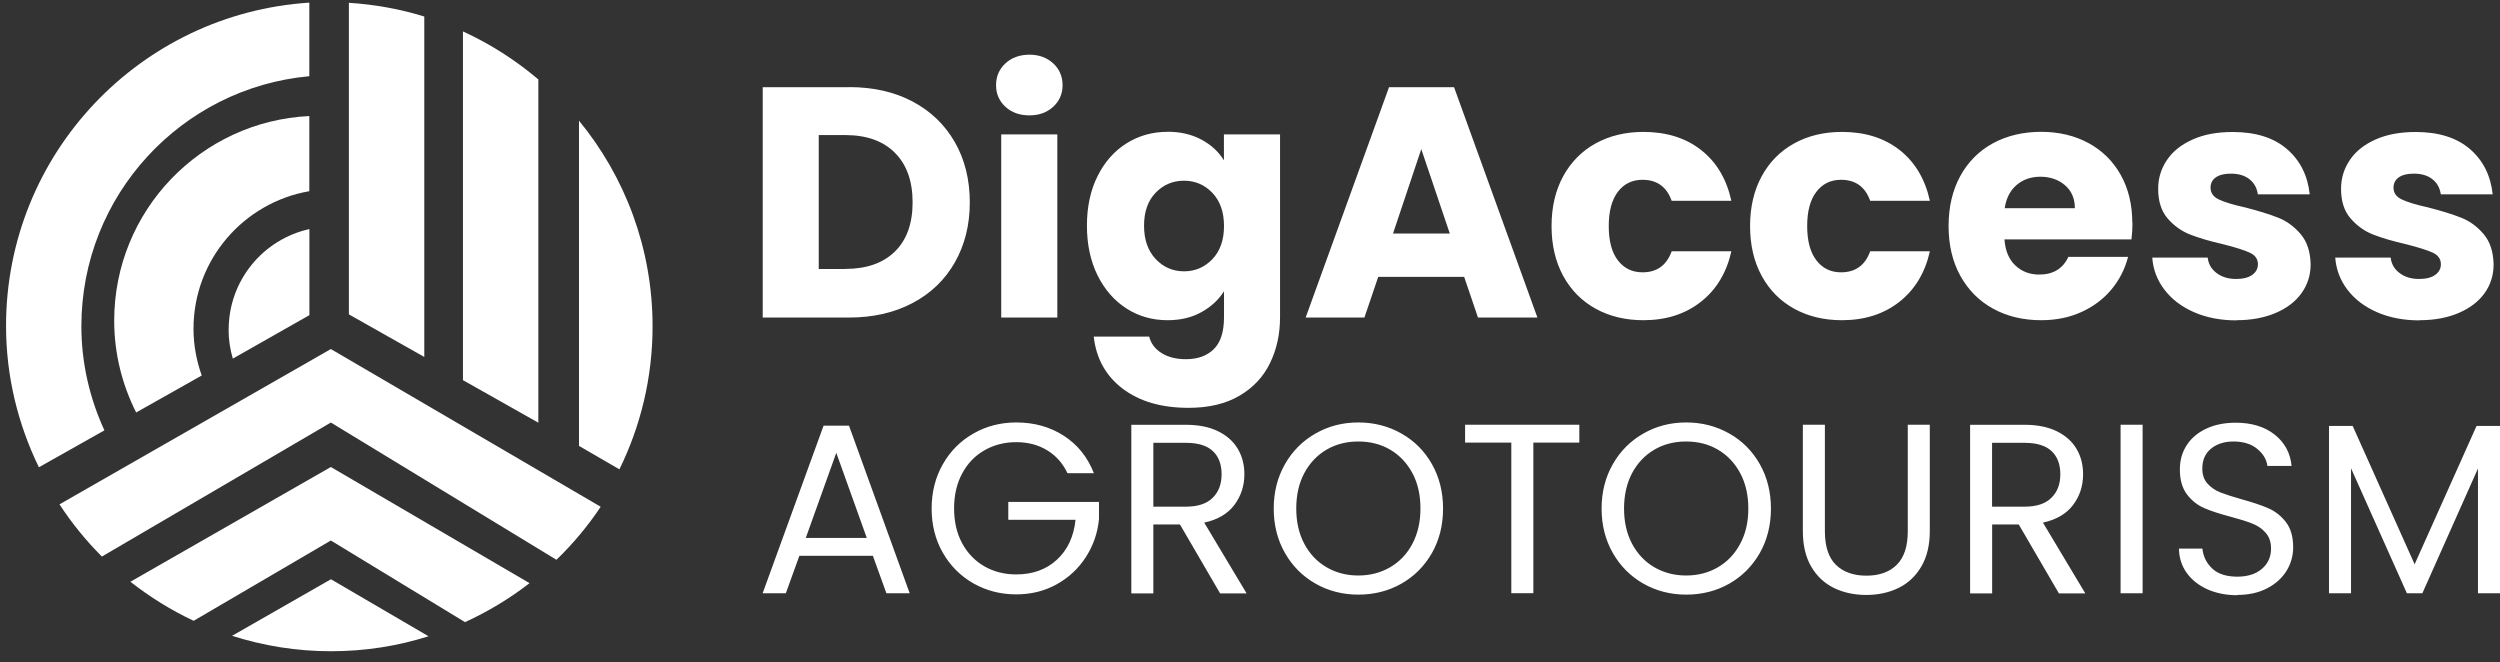 <svg xmlns="http://www.w3.org/2000/svg" width="219" height="58" viewBox="0 0 219 58" fill="none">
  <rect x="0" y="0" width="219" height="58" fill="#333333" stroke="none"/>
  <path
    d="M20.025 28.873C20.025 29.754 20.156 30.606 20.396 31.414L27.103 27.606V20.068C23.061 20.957 20.032 24.562 20.032 28.873"
    fill="white" />
  <path
    d="M27.096 16.748V10.165C17.585 10.623 10.004 18.459 10.004 28.094C10.004 30.992 10.711 33.716 11.927 36.133L17.672 32.893C17.214 31.611 16.951 30.235 16.951 28.8C16.951 22.756 21.335 17.745 27.096 16.748Z"
    fill="white" />
  <path
    d="M27.096 6.676V0.231C12.269 1.185 0.53 13.478 0.53 28.545C0.53 32.995 1.586 37.189 3.406 40.932L9.145 37.699C7.87 34.917 7.128 31.837 7.128 28.574C7.128 17.112 15.896 7.703 27.089 6.676"
    fill="white" />
  <path
    d="M30.562 27.54L37.167 31.269V1.448C35.055 0.792 32.842 0.392 30.562 0.246V27.54Z"
    fill="white" />
  <path
    d="M40.554 33.301L47.159 37.029V6.96C45.171 5.271 42.95 3.851 40.554 2.751V33.301Z"
    fill="white" />
  <path
    d="M50.72 10.572V39.061L54.259 41.114C56.116 37.335 57.165 33.089 57.165 28.589C57.165 21.751 54.747 15.473 50.72 10.572Z"
    fill="white" />
  <path
    d="M11.424 50.96C13.128 52.3 14.985 53.451 16.966 54.383L28.982 47.348L40.736 54.499C42.753 53.574 44.654 52.431 46.387 51.084L28.982 40.91L11.424 50.96Z"
    fill="white" />
  <path
    d="M8.926 48.754L28.982 37.014L48.746 49.038C50.195 47.632 51.499 46.081 52.62 44.392L28.982 30.577L5.212 44.18C6.29 45.833 7.535 47.363 8.926 48.754Z"
    fill="white" />
  <path
    d="M20.323 55.694C23.054 56.568 25.967 57.048 28.989 57.048C32.011 57.048 34.844 56.589 37.539 55.737L28.989 50.742L20.323 55.701V55.694Z"
    fill="white" />
  <path
    d="M74.373 7.638H66.814V27.817H74.373C76.477 27.817 78.334 27.395 79.936 26.55C81.539 25.705 82.769 24.518 83.643 22.989C84.517 21.452 84.954 19.704 84.954 17.724C84.954 15.743 84.517 13.973 83.643 12.451C82.769 10.929 81.539 9.742 79.951 8.898C78.364 8.053 76.499 7.63 74.373 7.63M74.052 23.564H71.722V11.832H74.052C75.909 11.832 77.359 12.349 78.393 13.383C79.427 14.418 79.944 15.867 79.944 17.724C79.944 19.581 79.427 21.023 78.393 22.035C77.359 23.047 75.909 23.557 74.052 23.557M90.183 10.106C91.028 10.106 91.719 9.852 92.266 9.349C92.812 8.839 93.081 8.213 93.081 7.463C93.081 6.713 92.812 6.057 92.266 5.555C91.719 5.052 91.02 4.79 90.183 4.79C89.345 4.79 88.617 5.045 88.071 5.555C87.525 6.065 87.255 6.698 87.255 7.463C87.255 8.228 87.525 8.839 88.071 9.349C88.617 9.859 89.323 10.106 90.183 10.106ZM87.707 27.817H92.622V11.774H87.707V27.81V27.817ZM102.279 11.548C100.953 11.548 99.759 11.883 98.689 12.553C97.618 13.223 96.766 14.184 96.147 15.43C95.521 16.675 95.215 18.124 95.215 19.77C95.215 21.416 95.528 22.872 96.147 24.125C96.773 25.378 97.618 26.346 98.689 27.03C99.759 27.715 100.961 28.05 102.279 28.05C103.407 28.05 104.398 27.817 105.243 27.344C106.087 26.878 106.75 26.266 107.223 25.516V27.788C107.223 29.07 106.925 30.002 106.32 30.592C105.716 31.181 104.908 31.465 103.888 31.465C103.043 31.465 102.337 31.291 101.762 30.934C101.186 30.577 100.822 30.096 100.669 29.485H95.812C96.023 31.4 96.868 32.922 98.339 34.043C99.817 35.165 101.74 35.726 104.114 35.726C105.898 35.726 107.384 35.369 108.585 34.662C109.787 33.956 110.675 33.002 111.258 31.8C111.84 30.599 112.132 29.266 112.132 27.788V11.774H107.216V14.046C106.757 13.296 106.102 12.692 105.25 12.233C104.398 11.774 103.407 11.541 102.271 11.541M107.223 19.799C107.223 21.03 106.881 21.991 106.204 22.705C105.527 23.411 104.696 23.768 103.721 23.768C102.745 23.768 101.915 23.411 101.237 22.69C100.56 21.969 100.218 21.001 100.218 19.77C100.218 18.539 100.56 17.578 101.237 16.879C101.915 16.18 102.745 15.83 103.721 15.83C104.696 15.83 105.527 16.187 106.204 16.893C106.881 17.607 107.223 18.569 107.223 19.799ZM129.471 27.817H134.678L127.374 7.638H121.679L114.375 27.817H119.523L120.732 24.256H128.262L129.471 27.817ZM122.028 20.455L124.504 13.063L127.002 20.455H122.028ZM135.916 19.799C135.916 21.467 136.258 22.923 136.935 24.169C137.613 25.414 138.567 26.375 139.783 27.045C140.999 27.715 142.397 28.05 143.963 28.05C145.958 28.05 147.633 27.511 148.995 26.441C150.357 25.37 151.245 23.892 151.668 22.013H146.439C145.995 23.244 145.143 23.855 143.883 23.855C142.98 23.855 142.266 23.506 141.727 22.807C141.188 22.108 140.926 21.103 140.926 19.799C140.926 18.496 141.196 17.498 141.727 16.799C142.266 16.1 142.98 15.75 143.883 15.75C145.15 15.75 146.002 16.362 146.439 17.593H151.668C151.245 15.677 150.364 14.192 149.009 13.136C147.662 12.08 145.98 11.556 143.963 11.556C142.39 11.556 140.999 11.891 139.783 12.56C138.567 13.23 137.62 14.192 136.935 15.437C136.258 16.682 135.916 18.139 135.916 19.806M153.306 19.799C153.306 21.467 153.648 22.923 154.326 24.169C155.003 25.414 155.957 26.375 157.173 27.045C158.389 27.715 159.78 28.05 161.353 28.05C163.348 28.05 165.023 27.511 166.385 26.441C167.747 25.37 168.635 23.892 169.058 22.013H163.829C163.385 23.244 162.533 23.855 161.273 23.855C160.37 23.855 159.656 23.506 159.117 22.807C158.578 22.108 158.309 21.103 158.309 19.799C158.309 18.496 158.578 17.498 159.117 16.799C159.656 16.1 160.37 15.75 161.273 15.75C162.54 15.75 163.392 16.362 163.829 17.593H169.058C168.635 15.677 167.747 14.192 166.4 13.136C165.045 12.08 163.37 11.556 161.353 11.556C159.78 11.556 158.389 11.891 157.173 12.56C155.957 13.23 155.003 14.192 154.326 15.437C153.648 16.682 153.306 18.139 153.306 19.806M186.79 19.537C186.79 17.928 186.448 16.515 185.771 15.313C185.093 14.104 184.147 13.18 182.938 12.524C181.729 11.876 180.353 11.548 178.801 11.548C177.25 11.548 175.801 11.883 174.578 12.553C173.354 13.223 172.4 14.184 171.716 15.43C171.039 16.675 170.696 18.131 170.696 19.799C170.696 21.467 171.039 22.923 171.73 24.169C172.422 25.414 173.376 26.375 174.607 27.045C175.83 27.715 177.229 28.05 178.801 28.05C180.105 28.05 181.285 27.81 182.341 27.329C183.397 26.849 184.271 26.186 184.97 25.348C185.669 24.504 186.149 23.557 186.419 22.501H181.19C180.709 23.535 179.857 24.052 178.634 24.052C177.811 24.052 177.112 23.79 176.551 23.258C175.983 22.734 175.663 21.969 175.59 20.972H186.717C186.776 20.476 186.805 19.996 186.805 19.537M175.612 18.241C175.743 17.36 176.092 16.682 176.66 16.202C177.221 15.721 177.92 15.481 178.743 15.481C179.566 15.481 180.324 15.728 180.899 16.231C181.474 16.726 181.758 17.403 181.758 18.241H175.605H175.612ZM195.908 28.05C197.211 28.05 198.355 27.839 199.345 27.416C200.335 26.994 201.085 26.419 201.617 25.676C202.141 24.941 202.411 24.096 202.411 23.164C202.389 22.049 202.098 21.168 201.537 20.506C200.969 19.843 200.314 19.362 199.571 19.071C198.821 18.772 197.852 18.474 196.665 18.168C195.631 17.942 194.866 17.709 194.378 17.476C193.891 17.25 193.643 16.901 193.643 16.442C193.643 16.056 193.796 15.758 194.102 15.539C194.408 15.32 194.852 15.211 195.427 15.211C196.097 15.211 196.636 15.371 197.051 15.699C197.466 16.027 197.706 16.464 197.787 17.025H202.331C202.156 15.379 201.493 14.053 200.335 13.056C199.177 12.058 197.59 11.563 195.58 11.563C194.218 11.563 193.046 11.781 192.063 12.226C191.072 12.67 190.329 13.267 189.82 14.024C189.31 14.782 189.055 15.619 189.055 16.537C189.055 17.629 189.332 18.496 189.885 19.137C190.439 19.777 191.101 20.251 191.866 20.549C192.631 20.848 193.592 21.132 194.743 21.394C195.813 21.663 196.592 21.911 197.073 22.13C197.554 22.348 197.794 22.69 197.794 23.149C197.794 23.535 197.626 23.841 197.291 24.081C196.956 24.322 196.483 24.438 195.871 24.438C195.201 24.438 194.633 24.263 194.175 23.921C193.716 23.571 193.454 23.127 193.395 22.567H188.538C188.611 23.601 188.968 24.54 189.601 25.37C190.235 26.208 191.094 26.863 192.186 27.344C193.279 27.824 194.524 28.065 195.922 28.065M211.943 28.05C213.247 28.05 214.39 27.839 215.381 27.416C216.364 26.994 217.121 26.419 217.653 25.676C218.177 24.941 218.439 24.096 218.439 23.164C218.417 22.049 218.126 21.168 217.565 20.506C217.005 19.843 216.342 19.362 215.599 19.071C214.849 18.772 213.881 18.474 212.693 18.168C211.659 17.942 210.895 17.709 210.407 17.476C209.919 17.25 209.671 16.901 209.671 16.442C209.671 16.056 209.824 15.758 210.13 15.539C210.436 15.32 210.873 15.211 211.456 15.211C212.125 15.211 212.664 15.371 213.079 15.699C213.495 16.027 213.735 16.464 213.815 17.025H218.359C218.184 15.379 217.522 14.053 216.364 13.056C215.206 12.058 213.618 11.563 211.608 11.563C210.247 11.563 209.074 11.781 208.084 12.226C207.093 12.67 206.351 13.267 205.841 14.024C205.331 14.782 205.076 15.619 205.076 16.537C205.076 17.629 205.353 18.496 205.914 19.137C206.467 19.777 207.13 20.251 207.894 20.549C208.659 20.848 209.62 21.132 210.771 21.394C211.841 21.663 212.621 21.911 213.101 22.13C213.582 22.348 213.822 22.69 213.822 23.149C213.822 23.535 213.655 23.841 213.32 24.081C212.985 24.322 212.511 24.438 211.9 24.438C211.23 24.438 210.662 24.263 210.203 23.921C209.744 23.571 209.482 23.127 209.424 22.567H204.566C204.647 23.601 204.996 24.54 205.63 25.37C206.263 26.208 207.123 26.863 208.215 27.344C209.307 27.824 210.553 28.065 211.951 28.065"
    fill="white" />
  <path
    d="M77.657 51.972H79.689L74.373 37.291H72.144L66.806 51.972H68.838L70.025 48.688H76.463L77.65 51.972H77.657ZM70.586 47.123L73.259 39.665L75.931 47.123H70.593H70.586ZM95.826 41.457C95.273 40.044 94.399 38.952 93.19 38.172C91.981 37.393 90.598 37.007 89.025 37.007C87.656 37.007 86.403 37.328 85.274 37.976C84.146 38.617 83.25 39.512 82.594 40.663C81.939 41.814 81.611 43.11 81.611 44.552C81.611 45.994 81.939 47.283 82.594 48.426C83.25 49.569 84.146 50.465 85.274 51.106C86.403 51.747 87.656 52.067 89.025 52.067C90.321 52.067 91.501 51.776 92.564 51.186C93.627 50.596 94.479 49.802 95.127 48.79C95.776 47.778 96.162 46.671 96.271 45.455V43.969H88.326V45.535H94.217C94.064 47.006 93.518 48.171 92.586 49.031C91.654 49.89 90.467 50.319 89.025 50.319C87.991 50.319 87.066 50.086 86.236 49.613C85.413 49.14 84.757 48.462 84.284 47.589C83.811 46.715 83.578 45.695 83.578 44.537C83.578 43.379 83.811 42.36 84.284 41.479C84.757 40.597 85.406 39.92 86.236 39.447C87.059 38.974 87.991 38.733 89.025 38.733C90.059 38.733 90.962 38.974 91.734 39.447C92.513 39.92 93.103 40.59 93.511 41.45H95.819L95.826 41.457ZM109.197 51.972L105.49 45.782C106.663 45.528 107.544 45.011 108.126 44.239C108.709 43.459 109.008 42.564 109.008 41.544C109.008 40.714 108.818 39.971 108.432 39.323C108.054 38.675 107.478 38.158 106.706 37.779C105.934 37.401 104.995 37.211 103.874 37.211H99.104V51.98H101.033V45.943H103.364L106.881 51.98H109.19L109.197 51.972ZM101.041 38.791H103.881C104.944 38.791 105.731 39.032 106.24 39.512C106.757 39.993 107.012 40.67 107.012 41.544C107.012 42.418 106.75 43.095 106.226 43.612C105.701 44.13 104.922 44.384 103.874 44.384H101.033V38.791H101.041ZM118.992 52.089C120.375 52.089 121.635 51.769 122.764 51.128C123.893 50.487 124.781 49.591 125.437 48.448C126.085 47.304 126.412 46.001 126.412 44.552C126.412 43.103 126.085 41.799 125.437 40.656C124.788 39.512 123.9 38.617 122.764 37.976C121.635 37.335 120.375 37.007 118.992 37.007C117.608 37.007 116.37 37.328 115.241 37.976C114.112 38.617 113.217 39.512 112.561 40.663C111.906 41.814 111.578 43.11 111.578 44.552C111.578 45.994 111.906 47.29 112.561 48.441C113.217 49.591 114.112 50.487 115.241 51.128C116.37 51.769 117.623 52.089 118.992 52.089ZM118.992 50.414C117.958 50.414 117.033 50.174 116.21 49.693C115.38 49.212 114.731 48.528 114.258 47.639C113.785 46.751 113.552 45.717 113.552 44.544C113.552 43.372 113.785 42.323 114.258 41.442C114.731 40.561 115.38 39.877 116.195 39.396C117.011 38.915 117.943 38.675 118.992 38.675C120.04 38.675 120.972 38.915 121.788 39.396C122.604 39.877 123.252 40.561 123.725 41.442C124.199 42.323 124.432 43.358 124.432 44.544C124.432 45.732 124.191 46.751 123.725 47.639C123.252 48.528 122.604 49.212 121.774 49.693C120.943 50.174 120.018 50.414 118.984 50.414M128.342 37.204V38.77H132.391V51.965H134.321V38.77H138.348V37.204H128.349H128.342ZM147.713 52.089C149.097 52.089 150.357 51.769 151.485 51.128C152.614 50.487 153.503 49.591 154.158 48.448C154.806 47.304 155.134 46.001 155.134 44.552C155.134 43.103 154.806 41.799 154.158 40.656C153.51 39.512 152.621 38.617 151.485 37.976C150.357 37.335 149.097 37.007 147.713 37.007C146.33 37.007 145.092 37.328 143.963 37.976C142.834 38.617 141.938 39.512 141.283 40.663C140.627 41.814 140.3 43.11 140.3 44.552C140.3 45.994 140.627 47.29 141.283 48.441C141.938 49.591 142.834 50.487 143.963 51.128C145.092 51.769 146.344 52.089 147.713 52.089ZM147.713 50.414C146.679 50.414 145.754 50.174 144.924 49.693C144.094 49.212 143.446 48.528 142.972 47.639C142.499 46.751 142.266 45.717 142.266 44.544C142.266 43.372 142.506 42.323 142.972 41.442C143.446 40.561 144.094 39.877 144.91 39.396C145.725 38.915 146.657 38.675 147.706 38.675C148.755 38.675 149.687 38.915 150.502 39.396C151.318 39.877 151.966 40.561 152.439 41.442C152.913 42.323 153.153 43.358 153.153 44.544C153.153 45.732 152.92 46.751 152.439 47.639C151.966 48.528 151.318 49.212 150.488 49.693C149.665 50.174 148.733 50.414 147.699 50.414M157.93 37.204V46.525C157.93 47.756 158.171 48.79 158.659 49.628C159.146 50.465 159.809 51.091 160.654 51.507C161.491 51.914 162.438 52.118 163.479 52.118C164.521 52.118 165.468 51.914 166.305 51.507C167.142 51.099 167.812 50.472 168.308 49.628C168.803 48.79 169.05 47.749 169.05 46.525V37.204H167.121V46.547C167.121 47.858 166.8 48.834 166.159 49.475C165.519 50.108 164.63 50.429 163.501 50.429C162.373 50.429 161.462 50.108 160.821 49.475C160.181 48.841 159.86 47.865 159.86 46.547V37.204H157.93ZM182.668 51.972L178.962 45.782C180.134 45.528 181.015 45.011 181.598 44.239C182.188 43.459 182.479 42.564 182.479 41.544C182.479 40.714 182.29 39.971 181.904 39.323C181.525 38.675 180.95 38.158 180.178 37.779C179.406 37.401 178.467 37.211 177.352 37.211H172.582V51.98H174.512V45.943H176.843L180.36 51.98H182.668V51.972ZM174.512 38.791H177.352C178.408 38.791 179.202 39.032 179.712 39.512C180.229 39.993 180.484 40.67 180.484 41.544C180.484 42.418 180.222 43.095 179.697 43.612C179.173 44.13 178.394 44.384 177.345 44.384H174.505V38.791H174.512ZM185.763 51.972H187.693V37.204H185.763V51.972ZM195.966 52.118C196.985 52.118 197.867 51.922 198.617 51.528C199.367 51.135 199.928 50.618 200.314 49.984C200.692 49.351 200.882 48.674 200.882 47.953C200.882 47.02 200.67 46.285 200.248 45.739C199.826 45.193 199.316 44.792 198.719 44.53C198.129 44.268 197.342 44.006 196.367 43.736C195.558 43.511 194.939 43.306 194.495 43.132C194.051 42.957 193.672 42.695 193.373 42.36C193.068 42.018 192.922 41.581 192.922 41.049C192.922 40.299 193.177 39.716 193.687 39.301C194.196 38.886 194.852 38.675 195.66 38.675C196.519 38.675 197.211 38.894 197.736 39.323C198.26 39.753 198.551 40.255 198.624 40.816H200.743C200.634 39.673 200.131 38.755 199.25 38.063C198.369 37.371 197.233 37.029 195.849 37.029C194.888 37.029 194.036 37.197 193.293 37.539C192.551 37.881 191.975 38.355 191.567 38.981C191.16 39.6 190.956 40.313 190.956 41.122C190.956 42.039 191.167 42.768 191.582 43.314C191.997 43.853 192.5 44.253 193.089 44.508C193.672 44.763 194.459 45.018 195.427 45.273C196.221 45.484 196.847 45.681 197.313 45.87C197.779 46.052 198.173 46.321 198.478 46.678C198.792 47.035 198.944 47.494 198.944 48.055C198.944 48.776 198.682 49.365 198.151 49.824C197.619 50.283 196.898 50.516 195.981 50.516C195.063 50.516 194.291 50.283 193.789 49.802C193.286 49.329 193.002 48.746 192.929 48.055H190.876C190.89 48.863 191.116 49.569 191.553 50.181C191.99 50.793 192.594 51.273 193.366 51.623C194.138 51.965 195.012 52.14 195.981 52.14M216.946 37.313L211.521 49.431L206.096 37.313H204.02V51.972H205.95V41.02L210.844 51.972H212.198L217.07 41.042V51.972H219V37.313H216.946Z"
    fill="white" />
</svg>
